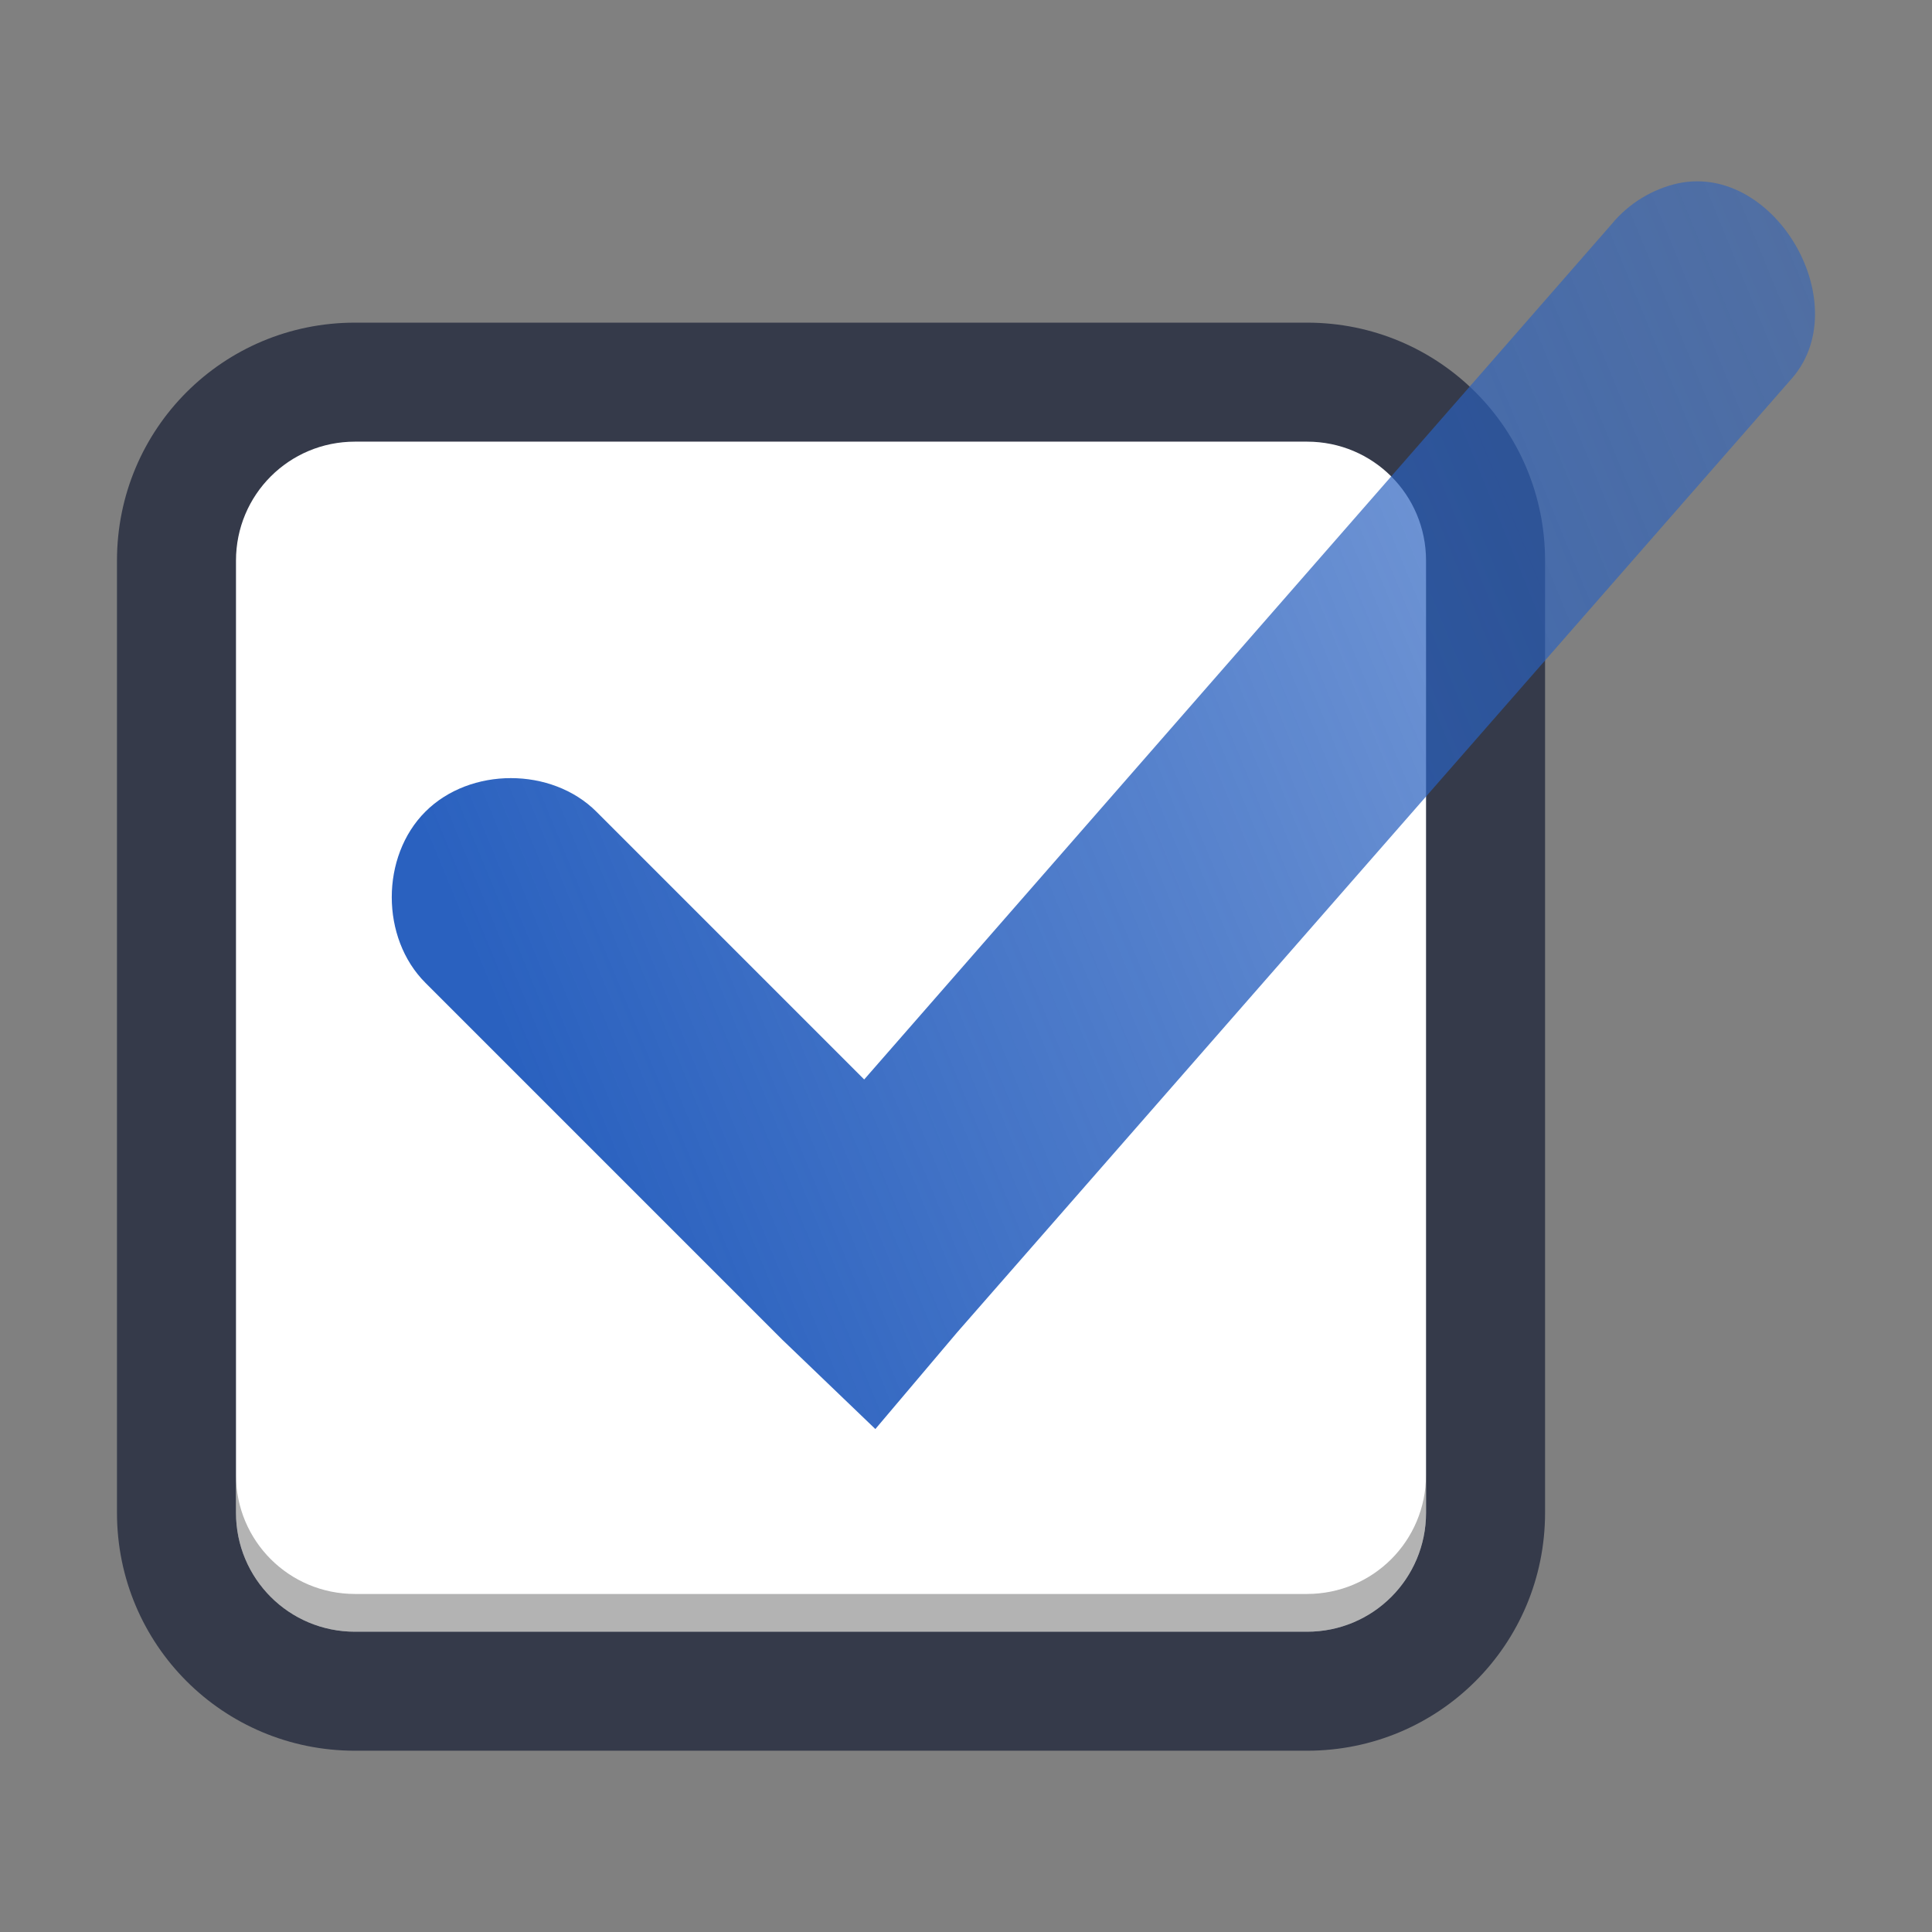 <svg width="512" height="512" version="1.1" viewBox="0 0 384 384" xmlns="http://www.w3.org/2000/svg"><rect x="0" y="0" width="384" height="384" fill="#808080" stroke="none"/><defs><linearGradient id="b" x1="20" x2="20" y1="18" y2="38" gradientTransform="matrix(11.827 0 0 11.827 -71.363 -113.27)" gradientUnits="userSpaceOnUse"><stop stop-color="#fff" offset="0"/><stop stop-color="#fff" offset="1"/></linearGradient><linearGradient id="a" x1="165.43" x2="991.26" y1="-112.31" y2="-451.7" gradientTransform="matrix(.75 0 0 .75 0 348)" gradientUnits="userSpaceOnUse"><stop stop-color="#2a61bf" offset="0"/><stop stop-color="#2a61bf" stop-opacity="0" offset="1"/></linearGradient></defs><path d="m61.094 75.953c-2.117 0-4.129 0.34-6.098 0.812-11.43 2.746-19.918 12.91-19.918 25.207v208.15c0 14.414 11.602 26.016 26.016 26.016h208.15c14.414 0 26.02-11.602 26.02-26.016v-208.15c0-12.297-8.488-22.461-19.922-25.207-2.016-0.234-4.012-0.812-6.098-0.812z" fill="url(#b)"/><path d="m70.555 64.129c-26.207 0-47.305 21.098-47.305 47.305v189.23c0 26.207 21.098 47.305 47.305 47.305h189.23c26.207 0 47.309-21.098 47.309-47.305v-189.23c0-26.207-21.102-47.305-47.309-47.305zm0 23.652h189.23c13.105 0 23.652 10.547 23.652 23.652v189.23c0 13.102-10.547 23.652-23.652 23.652h-189.23c-13.102 0-23.652-10.551-23.652-23.652v-189.23c0-13.105 10.551-23.652 23.652-23.652z" fill="#353a4a"/><path d="m333.64 36.414c-5.176 1.117-9.945 4.031-13.305 8.129l-148.57 170.01-53.219-53.219c-8.902-8.902-25.102-8.902-34.004-4e-3 -8.902 8.902-8.902 25.102 0.004 34.004l70.957 70.961 18.48 17.738 16.262-19.219 165.57-189.22c13.422-14.613-2.738-43.164-22.176-39.176z" fill="url(#a)"/><path transform="scale(.75)" d="m62.537 390.88v10c0 17.469 14.066 31.535 31.535 31.535h252.3c17.474 0 31.537-14.066 31.537-31.535v-10c0 17.469-14.063 31.535-31.537 31.535h-252.3c-17.469 0-31.535-14.066-31.535-31.535z" fill="#020203" opacity=".3" stroke-width="1.333"/></svg>
